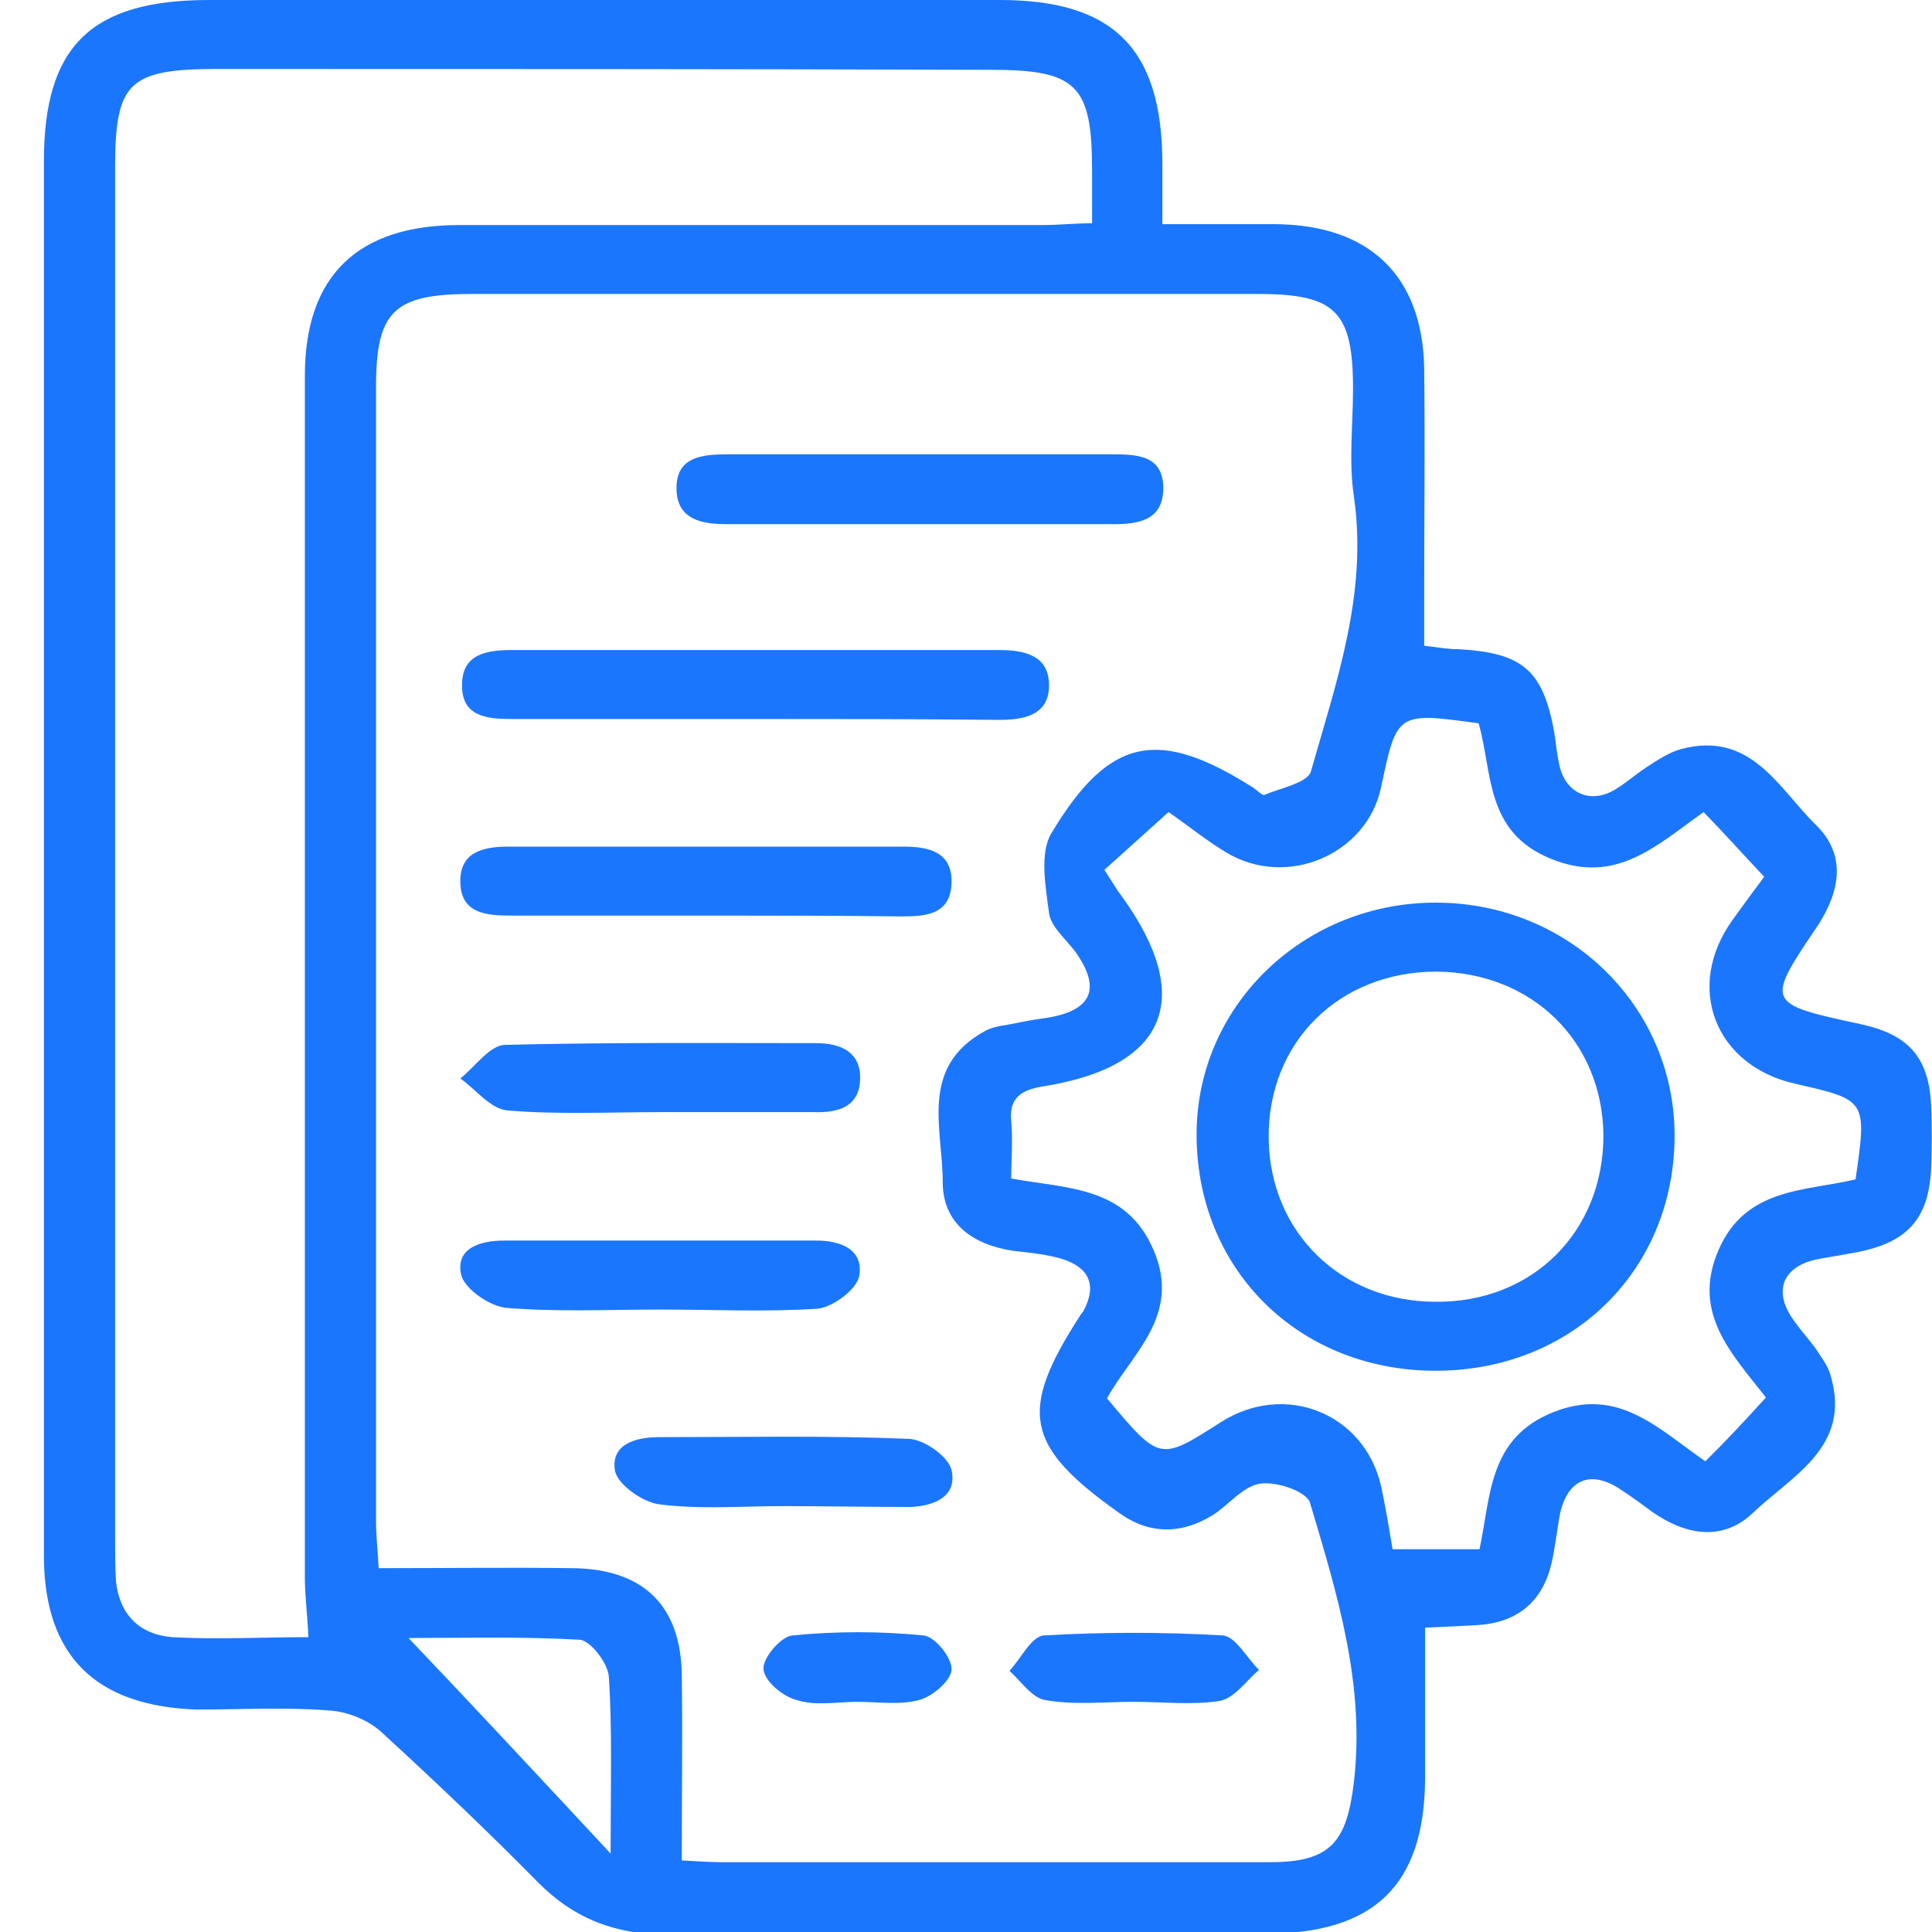 <svg width="44" height="44" viewBox="0 0 44 44" fill="none" xmlns="http://www.w3.org/2000/svg">
<g clip-path="url(#clip0_17196_3854)">
<path d="M26.472 5.105C27.392 5.105 28.233 5.105 29.053 5.105C31.194 5.125 32.395 6.283 32.435 8.384C32.455 10.112 32.435 11.859 32.435 13.587C32.435 13.94 32.435 14.294 32.435 14.706C32.755 14.745 32.975 14.784 33.195 14.784C34.676 14.863 35.136 15.256 35.396 16.669C35.436 16.925 35.456 17.18 35.516 17.435C35.656 18.063 36.217 18.319 36.777 17.985C37.037 17.828 37.257 17.631 37.497 17.474C37.737 17.317 37.997 17.141 38.277 17.062C39.878 16.63 40.498 17.946 41.359 18.79C42.039 19.457 41.919 20.262 41.419 21.048C40.198 22.854 40.198 22.854 42.379 23.325C43.46 23.561 43.92 24.071 43.98 25.151C44 25.642 44 26.133 43.98 26.624C43.92 27.782 43.42 28.312 42.239 28.528C41.939 28.587 41.639 28.627 41.359 28.685C40.639 28.843 40.398 29.353 40.779 29.962C40.939 30.217 41.139 30.433 41.319 30.668C41.459 30.884 41.639 31.1 41.699 31.356C42.159 32.966 40.799 33.614 39.918 34.458C39.238 35.106 38.398 34.968 37.637 34.438C37.397 34.261 37.157 34.085 36.917 33.928C36.217 33.456 35.676 33.692 35.516 34.536C35.456 34.89 35.416 35.243 35.336 35.597C35.136 36.461 34.576 36.951 33.655 37.01C33.295 37.03 32.935 37.05 32.455 37.069C32.455 38.267 32.455 39.406 32.455 40.525C32.435 42.94 31.294 44.039 28.813 44.039C24.271 44.039 19.749 44.02 15.207 44.059C14.026 44.059 13.086 43.706 12.265 42.881C11.105 41.703 9.904 40.564 8.684 39.445C8.384 39.17 7.903 38.974 7.483 38.954C6.483 38.876 5.482 38.934 4.482 38.934C2.181 38.856 1.02 37.717 1 35.479C0.98 30.767 1 26.054 1 21.342C1 15.452 1 9.562 1 3.672C1 1.041 2.081 0 4.762 0C10.765 0 16.767 0 22.77 0C25.351 0 26.452 1.1 26.472 3.672C26.472 4.123 26.472 4.555 26.472 5.105ZM15.527 42.37C15.907 42.39 16.167 42.41 16.427 42.41C20.589 42.41 24.771 42.41 28.933 42.41C30.314 42.41 30.674 41.938 30.834 40.584C31.094 38.365 30.454 36.303 29.834 34.222C29.753 33.967 29.073 33.731 28.693 33.79C28.313 33.849 27.993 34.261 27.633 34.497C26.912 34.949 26.172 34.949 25.491 34.458C23.331 32.926 23.19 32.141 24.611 29.942C24.631 29.922 24.651 29.883 24.671 29.863C24.991 29.274 24.811 28.862 24.171 28.666C23.831 28.568 23.451 28.528 23.09 28.489C22.15 28.352 21.47 27.861 21.47 26.918C21.47 25.701 20.929 24.307 22.43 23.482C22.57 23.404 22.75 23.365 22.91 23.345C23.21 23.286 23.491 23.227 23.791 23.188C24.871 23.031 25.091 22.52 24.491 21.676C24.271 21.381 23.931 21.107 23.891 20.793C23.811 20.184 23.671 19.418 23.951 18.966C25.271 16.767 26.392 16.571 28.553 17.946C28.633 18.005 28.753 18.122 28.793 18.103C29.173 17.946 29.773 17.828 29.854 17.573C30.434 15.531 31.154 13.508 30.834 11.309C30.714 10.504 30.814 9.68 30.814 8.855C30.814 7.088 30.414 6.695 28.653 6.695C22.69 6.695 16.707 6.695 10.745 6.695C8.964 6.695 8.564 7.088 8.564 8.816C8.564 17.415 8.564 26.035 8.564 34.635C8.564 34.988 8.604 35.322 8.624 35.714C10.184 35.714 11.605 35.695 13.046 35.714C14.646 35.734 15.507 36.559 15.527 38.149C15.547 39.504 15.527 40.878 15.527 42.37ZM7.023 37.285C7.003 36.775 6.943 36.343 6.943 35.93C6.943 26.8 6.943 17.69 6.943 8.56C6.943 6.283 8.143 5.125 10.464 5.125C14.907 5.125 19.329 5.125 23.771 5.125C24.111 5.125 24.471 5.085 24.871 5.085C24.871 4.614 24.871 4.261 24.871 3.888C24.871 1.944 24.531 1.59 22.57 1.59C16.687 1.571 10.825 1.571 4.942 1.571C2.921 1.571 2.621 1.885 2.621 3.829C2.621 14.235 2.621 24.621 2.621 35.027C2.621 35.361 2.621 35.675 2.641 36.009C2.721 36.775 3.181 37.226 3.921 37.285C4.962 37.344 5.982 37.285 7.023 37.285ZM40.218 31.827C39.438 30.826 38.518 29.903 39.138 28.469C39.758 27.036 41.119 27.134 42.259 26.859C42.519 25.053 42.519 25.053 40.879 24.68C39.058 24.268 38.358 22.481 39.458 20.95C39.698 20.616 39.958 20.262 40.178 19.968C39.678 19.438 39.258 18.966 38.798 18.495C37.717 19.261 36.797 20.164 35.316 19.556C33.815 18.947 33.995 17.592 33.675 16.473C31.814 16.218 31.814 16.218 31.454 17.926C31.134 19.457 29.313 20.243 27.933 19.418C27.472 19.143 27.072 18.809 26.612 18.495C26.112 18.947 25.632 19.379 25.151 19.811C25.331 20.086 25.431 20.262 25.552 20.419C27.212 22.717 26.592 24.287 23.771 24.739C23.27 24.817 22.97 24.994 23.03 25.544C23.07 25.956 23.03 26.388 23.03 26.84C24.331 27.075 25.652 27.017 26.272 28.469C26.912 29.962 25.772 30.826 25.211 31.846C26.412 33.28 26.412 33.28 27.793 32.396C29.253 31.454 31.074 32.18 31.454 33.849C31.554 34.32 31.634 34.792 31.714 35.282C32.415 35.282 33.035 35.282 33.695 35.282C33.955 34.065 33.895 32.75 35.376 32.161C36.857 31.572 37.757 32.534 38.838 33.28C39.298 32.828 39.718 32.377 40.218 31.827ZM13.906 42.213C13.906 40.662 13.946 39.406 13.866 38.188C13.846 37.874 13.446 37.364 13.206 37.344C11.825 37.266 10.444 37.305 9.304 37.305C10.745 38.817 12.225 40.407 13.906 42.213Z" fill="#1B76FE"/>
<path d="M17.128 16.375C15.307 16.375 13.466 16.375 11.645 16.375C11.085 16.375 10.504 16.316 10.524 15.59C10.524 14.883 11.105 14.804 11.665 14.804C15.367 14.804 19.048 14.804 22.75 14.804C23.33 14.804 23.891 14.922 23.891 15.609C23.891 16.296 23.31 16.395 22.75 16.395C20.849 16.375 18.988 16.375 17.128 16.375Z" fill="#1B76FE"/>
<path d="M16.047 20.852C14.586 20.852 13.126 20.852 11.645 20.852C11.085 20.852 10.504 20.812 10.484 20.105C10.464 19.399 11.005 19.281 11.585 19.281C14.586 19.281 17.568 19.281 20.569 19.281C21.149 19.281 21.69 19.399 21.67 20.105C21.65 20.832 21.089 20.871 20.529 20.871C19.048 20.852 17.548 20.852 16.047 20.852Z" fill="#1B76FE"/>
<path d="M20.989 10.347C22.43 10.347 23.851 10.347 25.291 10.347C25.872 10.347 26.512 10.347 26.492 11.152C26.472 11.859 25.912 11.938 25.351 11.938C22.43 11.938 19.489 11.938 16.567 11.938C15.987 11.938 15.427 11.839 15.407 11.152C15.387 10.386 16.007 10.347 16.607 10.347C18.068 10.347 19.529 10.347 20.989 10.347Z" fill="#1B76FE"/>
<path d="M15.027 25.328C13.866 25.328 12.685 25.387 11.545 25.288C11.165 25.249 10.845 24.817 10.484 24.562C10.825 24.287 11.165 23.796 11.505 23.796C13.866 23.737 16.227 23.757 18.588 23.757C19.168 23.757 19.609 23.973 19.589 24.582C19.569 25.21 19.088 25.347 18.528 25.328C17.348 25.328 16.187 25.328 15.027 25.328Z" fill="#1B76FE"/>
<path d="M15.027 29.824C13.866 29.824 12.685 29.883 11.525 29.785C11.145 29.746 10.585 29.353 10.504 29.039C10.364 28.43 10.925 28.253 11.485 28.253C13.846 28.253 16.207 28.253 18.588 28.253C19.169 28.253 19.669 28.469 19.569 29.058C19.509 29.373 18.968 29.765 18.628 29.805C17.428 29.883 16.227 29.824 15.027 29.824Z" fill="#1B76FE"/>
<path d="M17.828 34.301C16.887 34.301 15.947 34.379 15.026 34.261C14.646 34.222 14.066 33.81 14.006 33.496C13.906 32.907 14.446 32.73 15.006 32.73C16.907 32.73 18.808 32.691 20.709 32.769C21.049 32.789 21.59 33.162 21.669 33.476C21.81 34.085 21.269 34.301 20.729 34.32C19.749 34.32 18.788 34.301 17.828 34.301Z" fill="#1B76FE"/>
<path d="M25.811 38.758C25.151 38.758 24.471 38.836 23.811 38.718C23.511 38.679 23.25 38.286 22.99 38.051C23.25 37.776 23.491 37.266 23.771 37.246C25.131 37.167 26.492 37.167 27.852 37.246C28.133 37.266 28.393 37.756 28.673 38.031C28.373 38.286 28.113 38.679 27.773 38.738C27.152 38.836 26.472 38.758 25.811 38.758Z" fill="#1B76FE"/>
<path d="M19.529 38.758C19.068 38.758 18.568 38.856 18.148 38.718C17.828 38.64 17.408 38.287 17.388 38.012C17.368 37.757 17.788 37.266 18.048 37.246C19.028 37.148 20.049 37.148 21.029 37.246C21.29 37.266 21.69 37.757 21.67 38.031C21.65 38.287 21.229 38.64 20.929 38.718C20.469 38.836 19.989 38.758 19.529 38.758Z" fill="#1B76FE"/>
<path d="M38.137 25.936C38.097 28.98 35.756 31.238 32.655 31.218C29.533 31.198 27.212 28.862 27.252 25.76C27.292 22.854 29.733 20.537 32.735 20.557C35.776 20.576 38.177 22.972 38.137 25.936ZM36.517 25.858C36.496 23.718 34.896 22.147 32.715 22.128C30.494 22.128 28.873 23.738 28.893 25.917C28.913 28.057 30.534 29.647 32.695 29.647C34.896 29.667 36.517 28.057 36.517 25.858Z" fill="#1B76FE"/>
</g>
<defs>
<clipPath id="clip0_17196_3854">
<rect width="43" height="44" fill="white" transform="translate(1)"/>
</clipPath>
</defs>
</svg>
